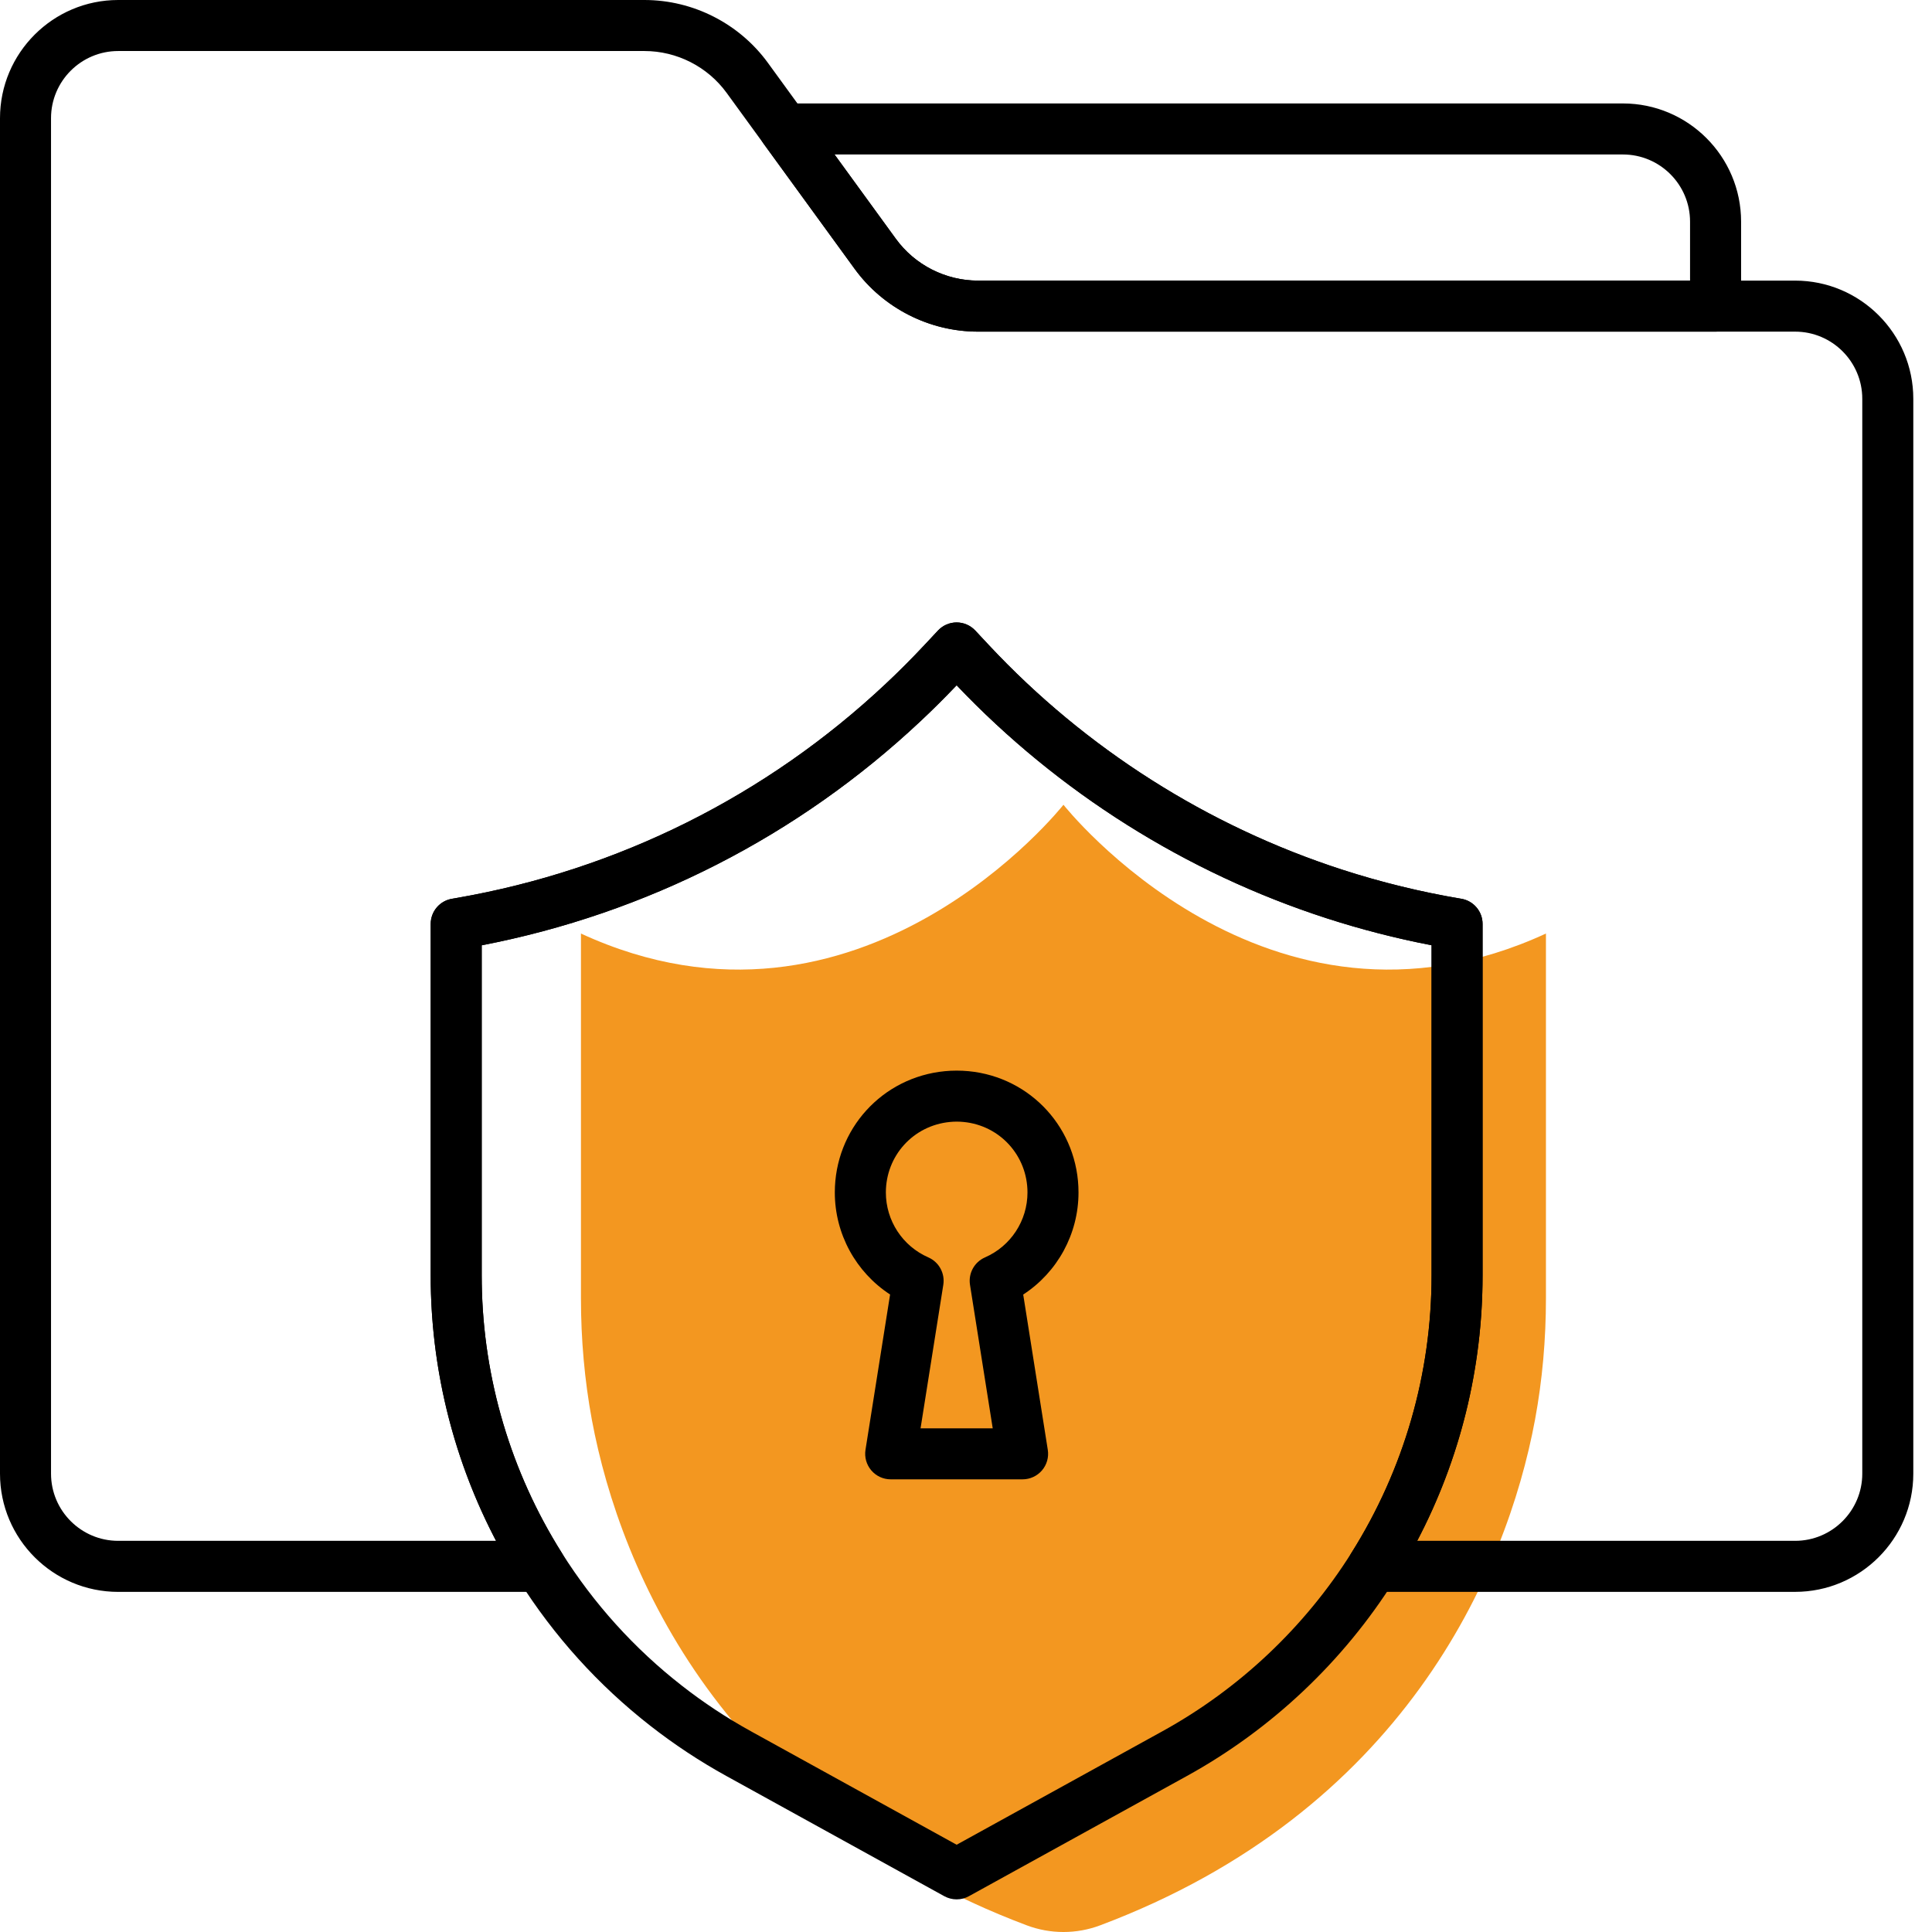 <svg width="90" height="90" viewBox="0 0 90 90" fill="none" xmlns="http://www.w3.org/2000/svg">
<path d="M72.016 43.488V60.477C72.016 62.384 71.851 64.279 71.507 66.138C70.165 73.341 65.307 84.404 51.251 89.689C50.147 90.104 48.932 90.104 47.829 89.689C33.771 84.404 28.914 73.341 27.571 66.138C27.229 64.279 27.063 62.384 27.063 60.477V43.488C40.076 49.487 49.54 37.489 49.54 37.489C49.54 37.489 59.003 49.487 72.016 43.488Z" fill="url(#paint0_linear_3256_1859)"/>
<path d="M83.623 74.155H63.965C63.532 74.155 63.134 73.92 62.925 73.541C62.716 73.162 62.729 72.699 62.959 72.333C65.399 68.458 66.689 63.99 66.689 59.412V44.034C65.032 43.715 63.39 43.292 61.796 42.776C55.253 40.658 49.301 36.909 44.564 31.924C44.014 32.502 43.451 33.063 42.885 33.593C37.176 38.954 30.121 42.555 22.44 44.036V59.413C22.44 59.536 22.442 59.658 22.443 59.781V59.798C22.512 64.235 23.8 68.572 26.168 72.335C26.399 72.701 26.412 73.163 26.203 73.542C25.994 73.921 25.595 74.156 25.163 74.156H5.506C2.469 74.156 0 71.687 0 68.651V5.506C0 2.469 2.469 0 5.506 0H30.02C32.288 0 34.439 1.095 35.773 2.929L41.731 11.122C42.619 12.344 44.051 13.072 45.562 13.072H83.623C86.659 13.072 89.129 15.542 89.129 18.578V68.649C89.129 71.686 86.659 74.155 83.623 74.155ZM66.019 71.778H83.623C85.349 71.778 86.752 70.375 86.752 68.649V18.578C86.752 16.852 85.349 15.449 83.623 15.449H45.562C43.293 15.449 41.142 14.354 39.809 12.52L33.85 4.327C32.962 3.105 31.53 2.377 30.02 2.377H5.506C3.78 2.377 2.377 3.78 2.377 5.506V68.649C2.377 70.375 3.78 71.778 5.506 71.778H23.108C21.177 68.096 20.13 64.004 20.066 59.826V59.8C20.065 59.67 20.064 59.541 20.064 59.412V43.041C20.064 42.443 20.504 41.949 21.08 41.864L21.298 41.826C28.804 40.519 35.706 37.072 41.258 31.857C41.864 31.289 42.468 30.684 43.054 30.058L43.696 29.372C43.92 29.132 44.234 28.995 44.563 28.995C44.892 28.995 45.206 29.132 45.431 29.372L46.071 30.057C50.571 34.87 56.261 38.485 62.527 40.513C64.329 41.097 66.194 41.553 68.073 41.868C68.646 41.964 69.064 42.46 69.064 43.04V59.411C69.065 63.736 68.017 67.971 66.019 71.778Z" fill="black"/>
<path d="M79.918 15.449H45.562C43.294 15.449 41.143 14.354 39.81 12.52L35.581 6.706C35.319 6.345 35.281 5.866 35.484 5.468C35.687 5.07 36.096 4.819 36.543 4.819H75.602C78.638 4.819 81.107 7.288 81.107 10.325V14.261C81.106 14.918 80.574 15.449 79.918 15.449ZM38.876 7.196L41.731 11.122C42.619 12.344 44.051 13.072 45.562 13.072H78.729V10.325C78.729 8.599 77.326 7.196 75.6 7.196H38.876Z" fill="black"/>
<path d="M47.636 68.913H41.491C41.143 68.913 40.814 68.761 40.588 68.496C40.362 68.231 40.264 67.882 40.318 67.538L41.464 60.303C39.875 59.267 38.889 57.487 38.889 55.549C38.889 52.609 41.092 50.181 44.014 49.9C44.367 49.865 44.757 49.865 45.122 49.9C48.038 50.181 50.241 52.609 50.241 55.549C50.241 57.488 49.255 59.27 47.665 60.305L48.81 67.537C48.865 67.88 48.767 68.23 48.541 68.495C48.315 68.76 47.983 68.913 47.636 68.913ZM42.883 66.537H46.245L45.186 59.851C45.102 59.316 45.388 58.792 45.885 58.575C47.087 58.05 47.864 56.863 47.864 55.55C47.864 53.841 46.585 52.43 44.889 52.266C44.67 52.244 44.455 52.245 44.248 52.266C42.545 52.43 41.267 53.841 41.267 55.55C41.267 56.862 42.044 58.049 43.245 58.574C43.741 58.791 44.027 59.315 43.943 59.849L42.883 66.537Z" fill="black"/>
<path d="M44.564 88.48C44.367 88.48 44.169 88.431 43.99 88.333L33.839 82.734C32.596 82.049 31.407 81.263 30.3 80.398C27.871 78.502 25.805 76.216 24.157 73.6C21.557 69.47 20.142 64.707 20.066 59.827V59.801C20.065 59.671 20.064 59.542 20.064 59.413V43.041C20.064 42.443 20.504 41.949 21.079 41.865L21.298 41.827C28.804 40.519 35.706 37.072 41.258 31.857C41.864 31.289 42.468 30.684 43.054 30.058L43.696 29.372C43.92 29.132 44.234 28.996 44.563 28.996C44.892 28.996 45.206 29.132 45.431 29.372L46.071 30.057C50.571 34.87 56.261 38.485 62.527 40.513C64.328 41.097 66.194 41.553 68.073 41.868C68.646 41.964 69.064 42.46 69.064 43.04V59.411C69.064 64.438 67.648 69.344 64.969 73.599C62.576 77.403 59.23 80.561 55.293 82.731L45.136 88.332C44.96 88.431 44.762 88.48 44.564 88.48ZM22.44 44.035V59.412C22.44 59.535 22.441 59.657 22.443 59.779V59.797C22.512 64.234 23.8 68.571 26.168 72.334C27.668 74.715 29.55 76.797 31.763 78.524C32.771 79.313 33.853 80.027 34.983 80.65L35.069 80.698L44.564 85.935L54.148 80.65C57.733 78.674 60.78 75.798 62.958 72.334C65.398 68.458 66.687 63.99 66.687 59.411V44.033C65.031 43.714 63.388 43.291 61.795 42.775C55.252 40.657 49.3 36.908 44.563 31.923C44.013 32.501 43.45 33.062 42.884 33.592C37.176 38.953 30.121 42.554 22.44 44.035Z" fill="black"/>
<defs>
<linearGradient id="paint0_linear_3256_1859" x1="27.063" y1="63.745" x2="72.016" y2="63.745" gradientUnits="userSpaceOnUse">
<stop offset="1" stop-color="#F39720"/>
</linearGradient>
</defs>
</svg>
